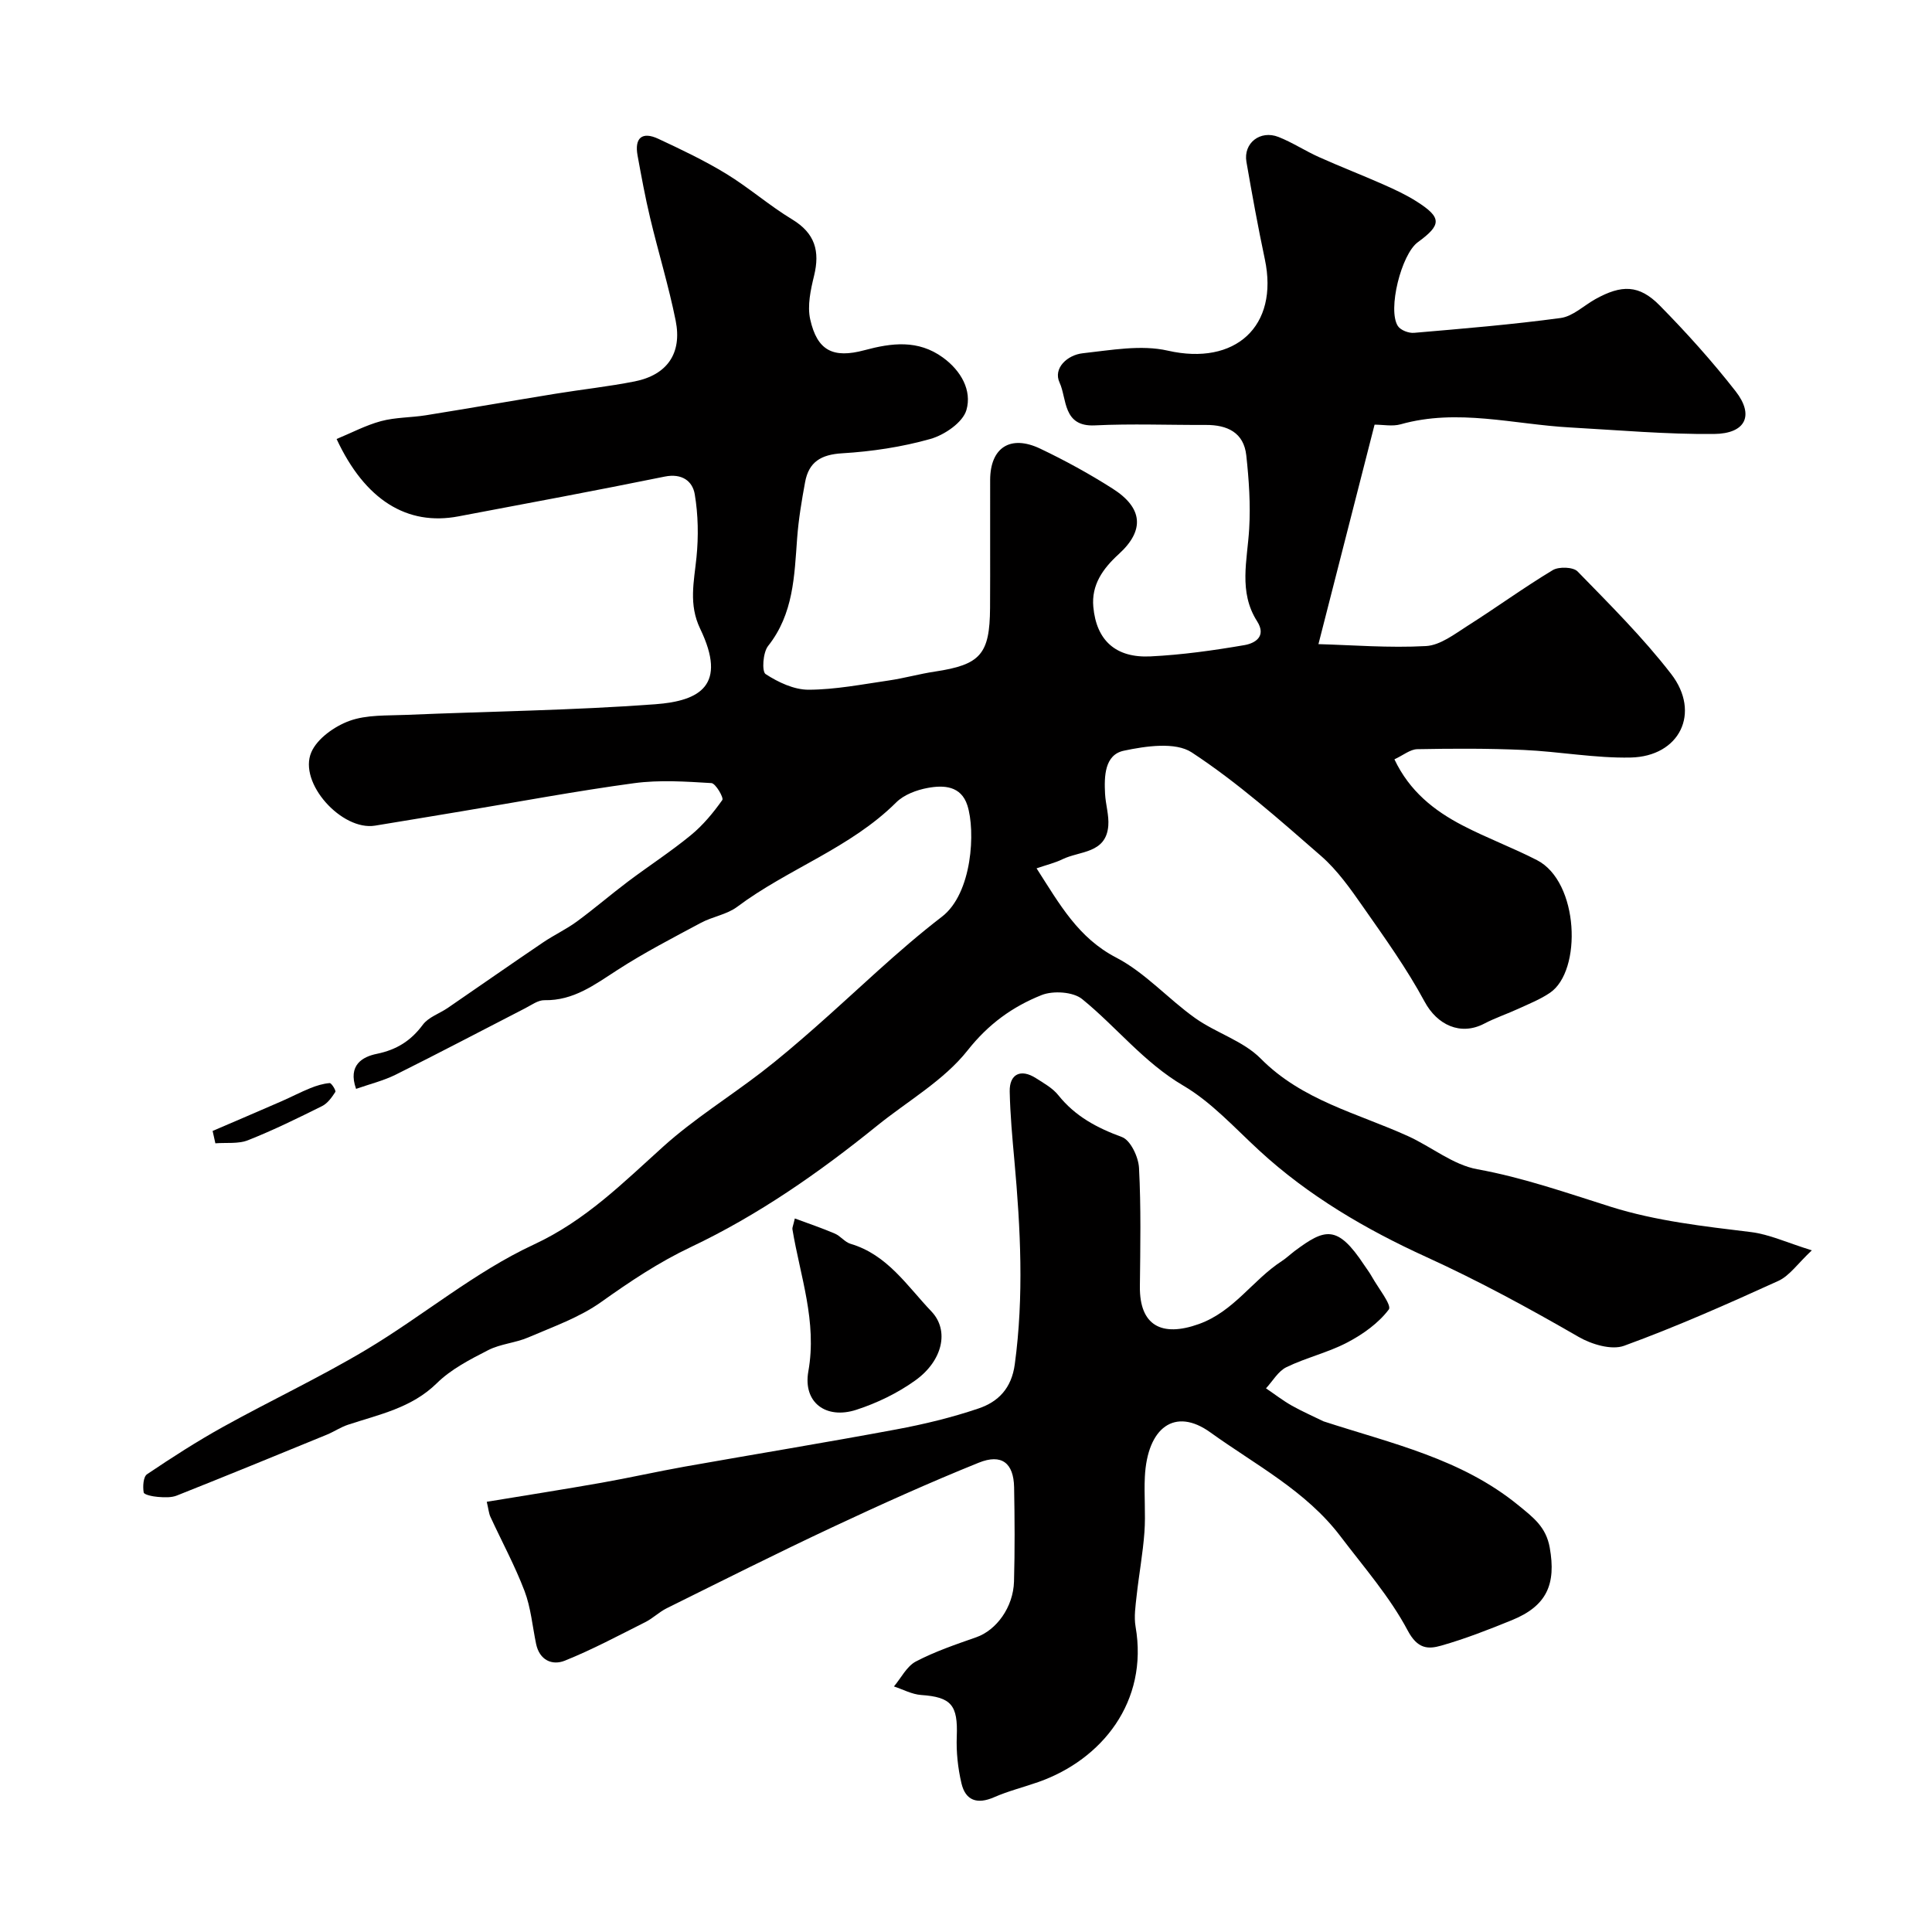 <svg enable-background="new 0 0 400 400" viewBox="0 0 400 400" xmlns="http://www.w3.org/2000/svg"><g fill="#010000"><path d="m69.69 90.89c3.08-1.27 6.04-2.85 9.2-3.7 2.98-.8 6.18-.72 9.26-1.21 8.96-1.44 17.89-3 26.85-4.46 5.46-.89 10.97-1.48 16.39-2.55 6.72-1.34 9.86-5.79 8.5-12.59-1.44-7.16-3.6-14.17-5.29-21.28-1.02-4.27-1.81-8.59-2.6-12.91-.66-3.62.92-5.02 4.28-3.46 4.78 2.23 9.58 4.51 14.07 7.25 4.72 2.88 8.94 6.59 13.67 9.45 4.73 2.87 5.77 6.58 4.52 11.68-.71 2.91-1.42 6.18-.8 8.99 1.45 6.5 4.73 8.15 11.22 6.41 5.65-1.52 11.11-2.23 16.27 1.52 3.77 2.74 6.02 6.82 4.86 10.85-.73 2.57-4.53 5.17-7.46 6-5.91 1.67-12.13 2.6-18.27 2.97-4.38.26-6.9 1.79-7.67 5.95-.71 3.84-1.36 7.73-1.65 11.62-.58 7.84-.74 15.67-6.02 22.33-1.07 1.35-1.32 5.28-.51 5.81 2.61 1.7 5.89 3.25 8.91 3.24 5.53-.02 11.06-1.11 16.57-1.91 3.22-.47 6.37-1.37 9.59-1.85 9.4-1.42 11.34-3.57 11.4-13.17.05-8.83-.01-17.67.02-26.5.02-6.69 4.17-9.43 10.37-6.48 5.14 2.45 10.18 5.21 14.98 8.27 6.25 3.97 6.71 8.62 1.28 13.56-3.35 3.05-5.68 6.41-5.27 10.92.63 6.97 4.66 10.61 11.83 10.26 6.52-.32 13.04-1.23 19.48-2.34 2.08-.36 4.64-1.74 2.59-4.95-3.88-6.09-2.01-12.62-1.63-19.12.3-5.04-.05-10.17-.6-15.21-.52-4.75-3.95-6.32-8.37-6.3-7.67.03-15.35-.28-22.99.09-6.68.33-5.76-5.57-7.29-8.84-1.41-3.01 1.64-5.75 4.78-6.09 5.85-.64 12.07-1.81 17.63-.54 13.92 3.17 23.03-4.99 20.08-18.93-1.42-6.69-2.64-13.42-3.81-20.16-.67-3.87 2.85-6.65 6.65-5.15 2.88 1.14 5.51 2.88 8.34 4.15 4.41 1.98 8.92 3.72 13.35 5.68 2.36 1.04 4.74 2.15 6.91 3.53 5.21 3.32 5.2 4.81.23 8.43-3.41 2.48-6.31 14.02-4.12 17.36.56.86 2.25 1.5 3.35 1.4 10.13-.87 20.27-1.71 30.34-3.07 2.52-.34 4.79-2.56 7.18-3.9 5.45-3.03 9.06-3.02 13.31 1.28 5.55 5.63 10.86 11.54 15.73 17.77 3.91 5 2.11 8.8-4.47 8.86-9.92.09-19.86-.8-29.78-1.35-11.69-.64-23.31-3.98-35.1-.65-1.68.47-3.6.07-5.39.07-3.86 15.11-7.63 29.84-11.62 45.44 6.91.19 14.62.82 22.26.4 2.96-.16 5.94-2.49 8.66-4.22 5.92-3.75 11.59-7.89 17.59-11.5 1.26-.76 4.23-.66 5.14.27 6.68 6.86 13.52 13.66 19.36 21.21 6.24 8.06 1.78 17.11-8.39 17.32-7.36.15-14.75-1.24-22.14-1.57-7.33-.33-14.69-.3-22.02-.16-1.47.03-2.91 1.26-4.73 2.1 3.13 6.61 8.22 10.62 14.08 13.67 5.03 2.62 10.39 4.61 15.43 7.2 8.73 4.48 9.38 22.94 2.69 27.47-1.99 1.35-4.29 2.27-6.49 3.28-2.34 1.08-4.81 1.9-7.09 3.09-4.95 2.6-9.79.26-12.37-4.54-3.68-6.83-8.25-13.2-12.71-19.58-2.62-3.75-5.34-7.63-8.75-10.6-8.62-7.51-17.24-15.18-26.75-21.42-3.38-2.22-9.52-1.32-14.08-.35-3.97.85-4.06 5.29-3.87 8.92.12 2.22.84 4.45.67 6.62-.47 5.78-5.92 5.18-9.49 6.93-1.51.74-3.2 1.14-5.36 1.88 4.82 7.51 8.61 14.38 16.49 18.48 6 3.12 10.75 8.55 16.35 12.53 4.34 3.08 9.94 4.71 13.57 8.38 8.6 8.69 20.03 11.3 30.49 16.05 4.85 2.2 9.32 5.95 14.35 6.86 9.52 1.73 18.49 4.89 27.63 7.77 9.41 2.96 19.24 4.04 29.04 5.24 3.77.46 7.39 2.17 12.59 3.78-2.92 2.73-4.6 5.26-6.94 6.33-10.51 4.78-21.09 9.48-31.93 13.43-2.61.95-6.75-.3-9.43-1.85-10.29-5.94-20.63-11.57-31.51-16.53-12.38-5.64-24.37-12.62-34.59-22.04-5.09-4.68-9.88-10.01-15.74-13.45-8.18-4.81-13.82-12.13-20.93-17.91-1.87-1.52-6.02-1.78-8.4-.83-5.98 2.39-10.97 5.95-15.31 11.44-4.94 6.26-12.44 10.5-18.8 15.65-11.98 9.69-24.6 18.49-38.51 25.08-6.68 3.17-12.59 7.13-18.55 11.37-4.5 3.21-9.96 5.12-15.11 7.34-2.65 1.14-5.75 1.33-8.29 2.63-3.75 1.92-7.69 3.94-10.63 6.84-5.24 5.15-11.94 6.47-18.41 8.61-1.51.5-2.87 1.43-4.34 2.04-10.34 4.24-20.68 8.48-31.07 12.61-1.17.47-2.63.39-3.93.29-1.05-.08-2.87-.45-2.95-.92-.21-1.22-.09-3.25.69-3.77 5.13-3.46 10.35-6.82 15.76-9.82 9.83-5.45 20.04-10.24 29.68-16 11.72-7.01 22.39-16.05 34.66-21.75 10.75-5 18.44-12.77 26.83-20.32 6.27-5.64 13.53-10.16 20.24-15.31 3.77-2.9 7.38-6 10.96-9.14 8.8-7.72 17.18-15.98 26.44-23.09 6.31-4.84 6.98-17.77 5.27-23.07-1.31-4.05-4.9-4.21-8.19-3.6-2.31.42-4.94 1.4-6.55 3.01-9.52 9.47-22.4 13.73-32.93 21.62-2.13 1.59-5.09 2.01-7.49 3.3-5.83 3.12-11.73 6.17-17.28 9.76-4.71 3.04-9.09 6.37-15.11 6.26-1.33-.03-2.71 1.01-4 1.67-8.92 4.58-17.79 9.26-26.77 13.73-2.55 1.27-5.39 1.96-8.24 2.96-1.76-4.96 1.38-6.66 4.28-7.25 4.13-.85 7.07-2.7 9.55-6.04 1.16-1.56 3.42-2.29 5.14-3.46 6.59-4.52 13.14-9.1 19.76-13.58 2.26-1.53 4.77-2.7 6.97-4.31 3.62-2.65 7.03-5.6 10.62-8.3 4.31-3.24 8.85-6.18 13.01-9.6 2.5-2.05 4.63-4.63 6.5-7.27.33-.46-1.39-3.45-2.26-3.5-5.32-.32-10.75-.69-16.01.02-11.96 1.62-23.84 3.85-35.76 5.83-5.96.99-11.91 1.99-17.87 2.96-6.87 1.12-15.95-8.86-13.19-15.21 1.23-2.83 4.81-5.36 7.89-6.48 3.58-1.3 7.77-1.07 11.7-1.24 17.2-.73 34.44-.93 51.59-2.2 9.34-.69 14.94-3.96 9.33-15.62-2.43-5.05-1.28-9.77-.77-14.8.43-4.31.36-8.79-.36-13.06-.46-2.75-2.68-4.37-6.2-3.66-14.22 2.89-28.48 5.55-42.74 8.24-10.59 2.01-19.33-3.37-25.21-16.02z"/><path d="m274.01 294.27c14.25 4.64 28.53 7.71 40.39 17.41 3.07 2.51 5.7 4.46 6.46 8.76 1.34 7.54-.59 12.04-7.82 14.99-4.81 1.96-9.67 3.86-14.65 5.28-2.73.78-4.9.71-6.94-3.13-3.71-6.99-9.08-13.12-13.91-19.49-7.14-9.43-17.65-14.83-26.95-21.53-7.35-5.29-13.05-1-13.56 9.19-.19 3.82.19 7.68-.09 11.49-.32 4.39-1.13 8.74-1.61 13.12-.23 2.13-.58 4.36-.22 6.43 2.69 15.53-6.97 27.52-20.1 32.15-3.06 1.08-6.24 1.86-9.2 3.16-3.48 1.52-5.91.7-6.75-2.88-.74-3.15-1.1-6.5-.97-9.73.25-6.46-1.13-8.13-7.37-8.56-1.91-.13-3.76-1.15-5.64-1.77 1.49-1.76 2.64-4.16 4.53-5.16 3.97-2.08 8.28-3.54 12.53-5.03 4.13-1.45 7.65-6.18 7.8-11.55.18-6.49.14-13 .02-19.5-.1-5-2.56-7.01-7.33-5.08-10.22 4.12-20.28 8.66-30.26 13.34-11.54 5.41-22.93 11.14-34.35 16.8-1.57.78-2.86 2.09-4.43 2.87-5.5 2.76-10.94 5.68-16.64 7.97-2.64 1.06-5.26-.1-5.96-3.48-.76-3.66-1.08-7.49-2.39-10.94-2-5.25-4.7-10.23-7.06-15.35-.33-.71-.39-1.55-.76-3.12 8.07-1.33 15.92-2.56 23.74-3.94 5.76-1.02 11.47-2.31 17.23-3.34 14.61-2.59 29.26-4.99 43.84-7.71 5.74-1.07 11.48-2.46 17-4.33 4.09-1.38 6.84-4.17 7.51-9.15 1.91-14.09 1.19-28.11-.08-42.16-.43-4.76-.87-9.53-.97-14.3-.08-3.64 2.29-4.78 5.41-2.79 1.65 1.05 3.49 2.07 4.67 3.56 3.49 4.36 7.98 6.74 13.15 8.64 1.78.65 3.42 4.12 3.54 6.39.43 8.17.27 16.37.18 24.56-.08 8.06 4.49 10.54 12.21 7.77 7.27-2.61 11.13-9.11 17.15-13.02.96-.62 1.79-1.43 2.71-2.12 6.26-4.66 8.81-5.48 14.36 2.91.54.81 1.14 1.59 1.61 2.44 1.29 2.31 4.16 5.88 3.5 6.77-2.14 2.84-5.36 5.14-8.59 6.83-4 2.1-8.54 3.14-12.61 5.12-1.71.83-2.84 2.88-4.23 4.38 1.76 1.19 3.45 2.5 5.29 3.55 2.14 1.21 4.4 2.19 6.61 3.28z"/><path d="m164.56 252.27c2.86 1.06 5.62 1.99 8.28 3.13 1.18.5 2.07 1.77 3.26 2.12 7.63 2.25 11.72 8.74 16.74 14 3.75 3.93 2.35 10.21-3.35 14.29-3.65 2.62-7.91 4.68-12.19 6.07-6.28 2.04-11.09-1.5-9.94-7.96 1.84-10.32-1.69-19.69-3.3-29.43-.05-.3.13-.63.5-2.22z"/><path d="m44.02 234.15c4.77-2.05 9.54-4.08 14.3-6.16 1.99-.87 3.92-1.89 5.93-2.7 1.28-.52 2.65-.94 4.01-1.05.36-.03 1.34 1.55 1.17 1.83-.72 1.12-1.6 2.36-2.74 2.93-5.04 2.51-10.11 5-15.34 7.07-2.02.8-4.49.46-6.76.64-.19-.84-.38-1.7-.57-2.56z"/></g></svg>